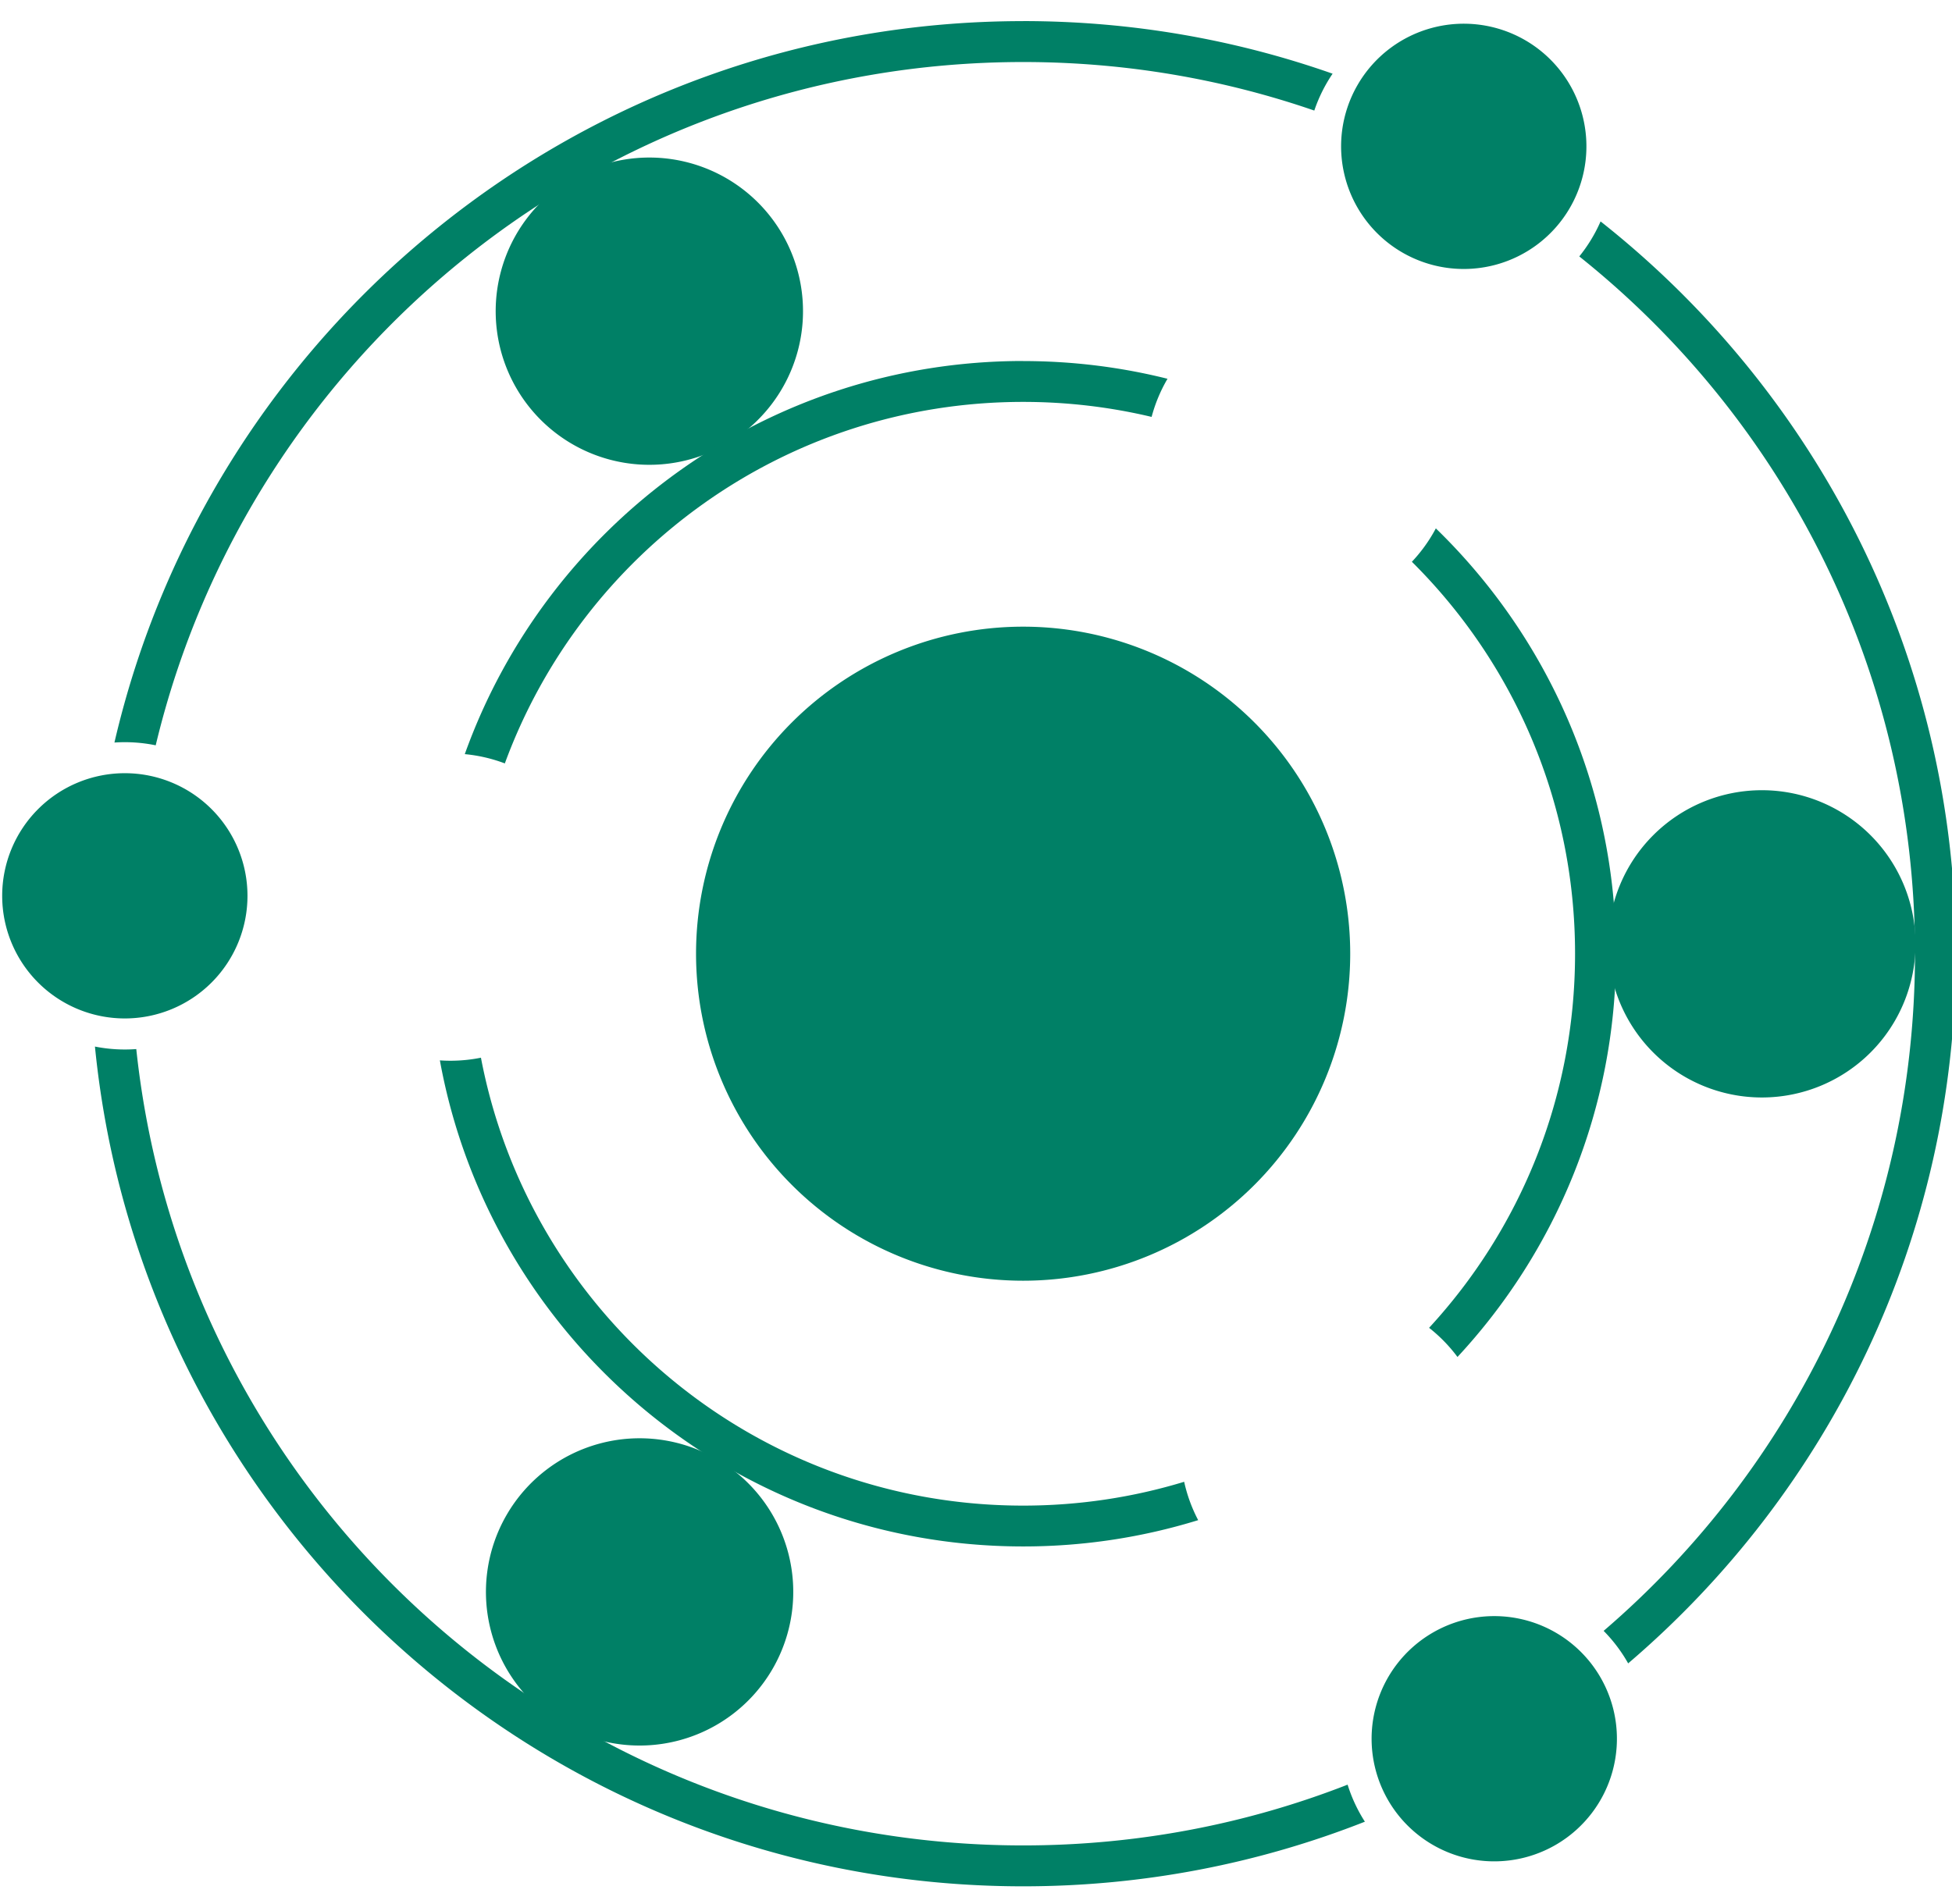 <svg xmlns="http://www.w3.org/2000/svg" width="41" height="40" viewBox="0.0 -9.39988827515966e-16 12.7 12.171" version="1.1" id="svg1" xml:space="preserve"><defs id="defs1" /><g id="layer1" transform="translate(-101.691,-172.458)"><g id="g43" transform="matrix(0.215,0,0,0.215,85.219,140.542)" style="stroke-width:4.655"><path id="path42" style="opacity:1;fill:#008066;stroke-width:5.76" d="m 83.016,172.426 a 3.712,3.712 0 0 1 3e-6,5.249 3.712,3.712 0 0 1 -5.249,0 3.712,3.712 0 0 1 5e-6,-5.249 3.712,3.712 0 0 1 5.249,0 z" /><path id="circle1" style="fill:#008066;stroke-width:5.76" d="m 117.473,176.802 a 9.898,9.898 0 0 1 -9.898,9.898 9.898,9.898 0 0 1 -9.898,-9.898 9.898,9.898 0 0 1 9.898,-9.898 9.898,9.898 0 0 1 9.898,9.898 z" /><path id="circle3" style="fill:#008066;stroke-width:5.76" d="m 99.996,198.444 a 4.65,4.65 0 0 1 -6.352,1.702 4.65,4.65 0 0 1 -1.702,-6.352 4.65,4.65 0 0 1 6.352,-1.702 4.65,4.65 0 0 1 1.702,6.352 z" /><path id="circle4" style="fill:#008066;stroke-width:5.76" d="m 98.589,161.382 a 4.65,4.65 0 0 1 -6.352,-1.702 4.65,4.65 0 0 1 1.702,-6.352 4.65,4.65 0 0 1 6.352,1.702 4.65,4.65 0 0 1 -1.702,6.352 z" /><path id="circle5" style="opacity:1;fill:#008066;stroke-width:5.76" d="m 134.581,176.504 a 4.65,4.65 0 0 1 -4.65,4.65 4.65,4.65 0 0 1 -4.65,-4.65 4.65,4.65 0 0 1 4.65,-4.65 4.65,4.65 0 0 1 4.65,4.65 z" /><path id="circle9" style="opacity:1;fill:#008066;stroke-width:5.76" d="m 125.417,201.524 a 3.712,3.711 0 0 1 -4.546,2.624 3.712,3.711 0 0 1 -2.624,-4.546 3.712,3.711 0 0 1 4.546,-2.624 3.712,3.711 0 0 1 2.624,4.546 z" /><path id="circle21" style="baseline-shift:baseline;display:inline;overflow:visible;vector-effect:none;fill:#008066;stroke-width:4.655;enable-background:accumulate;stop-color:#000000" d="m 107.576,158.863 c -7.781,0 -14.414,4.966 -16.897,11.899 a 4.65,4.65 0 0 1 1.212,0.281 c 2.344,-6.389 8.478,-10.942 15.685,-10.942 1.339,0 2.64,0.157 3.887,0.454 a 4.65,4.65 0 0 1 0.467,-1.13 4.65,4.65 0 0 1 0.014,-0.024 c -1.398,-0.35 -2.862,-0.536 -4.368,-0.536 z m 12.488,5.066 a 4.65,4.65 0 0 1 -0.08,0.145 4.65,4.65 0 0 1 -0.645,0.866 c 3.05,3.026 4.938,7.222 4.938,11.863 0,4.371 -1.674,8.347 -4.417,11.323 a 4.65,4.65 0 0 1 0.859,0.882 c 2.975,-3.203 4.797,-7.493 4.797,-12.204 0,-5.048 -2.09,-9.612 -5.451,-12.874 z m -28.896,16.021 a 4.65,4.65 0 0 1 -0.921,0.092 4.65,4.65 0 0 1 -0.322,-0.011 c 1.523,8.362 8.852,14.712 17.651,14.712 1.843,0 3.622,-0.279 5.296,-0.796 a 4.65,4.65 0 0 1 -0.424,-1.161 c -1.541,0.469 -3.177,0.721 -4.872,0.721 -8.156,0 -14.938,-5.831 -16.408,-13.556 z" /><path id="circle22" style="baseline-shift:baseline;display:inline;overflow:visible;vector-effect:none;fill:#008066;stroke-width:4.655;enable-background:accumulate;stop-color:#000000" d="m 107.576,148.576 c -13.384,0 -24.601,9.329 -27.499,21.835 a 4.65,4.65 0 0 1 1.249,0.084 c 2.838,-11.867 13.51,-20.681 26.251,-20.681 3.085,0 6.048,0.517 8.809,1.469 a 4.65,4.65 0 0 1 0.554,-1.116 c -2.93,-1.031 -6.081,-1.592 -9.363,-1.592 z m 17.473,6.063 a 4.65,4.65 0 0 1 -0.644,1.059 c 6.193,4.944 10.159,12.558 10.159,21.105 0,8.202 -3.653,15.546 -9.422,20.495 a 4.65,4.65 0 0 1 0.742,0.984 c 6.068,-5.179 9.917,-12.882 9.917,-21.479 0,-8.985 -4.204,-16.993 -10.751,-22.164 z m -45.562,24.973 c 1.411,14.264 13.455,25.418 28.089,25.418 3.65,0 7.138,-0.694 10.341,-1.956 a 4.65,4.65 0 0 1 -0.523,-1.121 c -3.042,1.188 -6.354,1.839 -9.818,1.839 -13.938,-1e-5 -25.4,-10.549 -26.838,-24.103 a 4.65,4.65 0 0 1 -1.251,-0.076 z" /><path id="circle7" style="opacity:1;fill:#008066;stroke-width:5.76" d="m 124.494,151.405 a 3.711,3.711 0 0 1 -2.624,4.546 3.711,3.711 0 0 1 -4.546,-2.624 3.711,3.711 0 0 1 2.624,-4.546 3.711,3.711 0 0 1 4.546,2.624 z" /></g></g></svg>